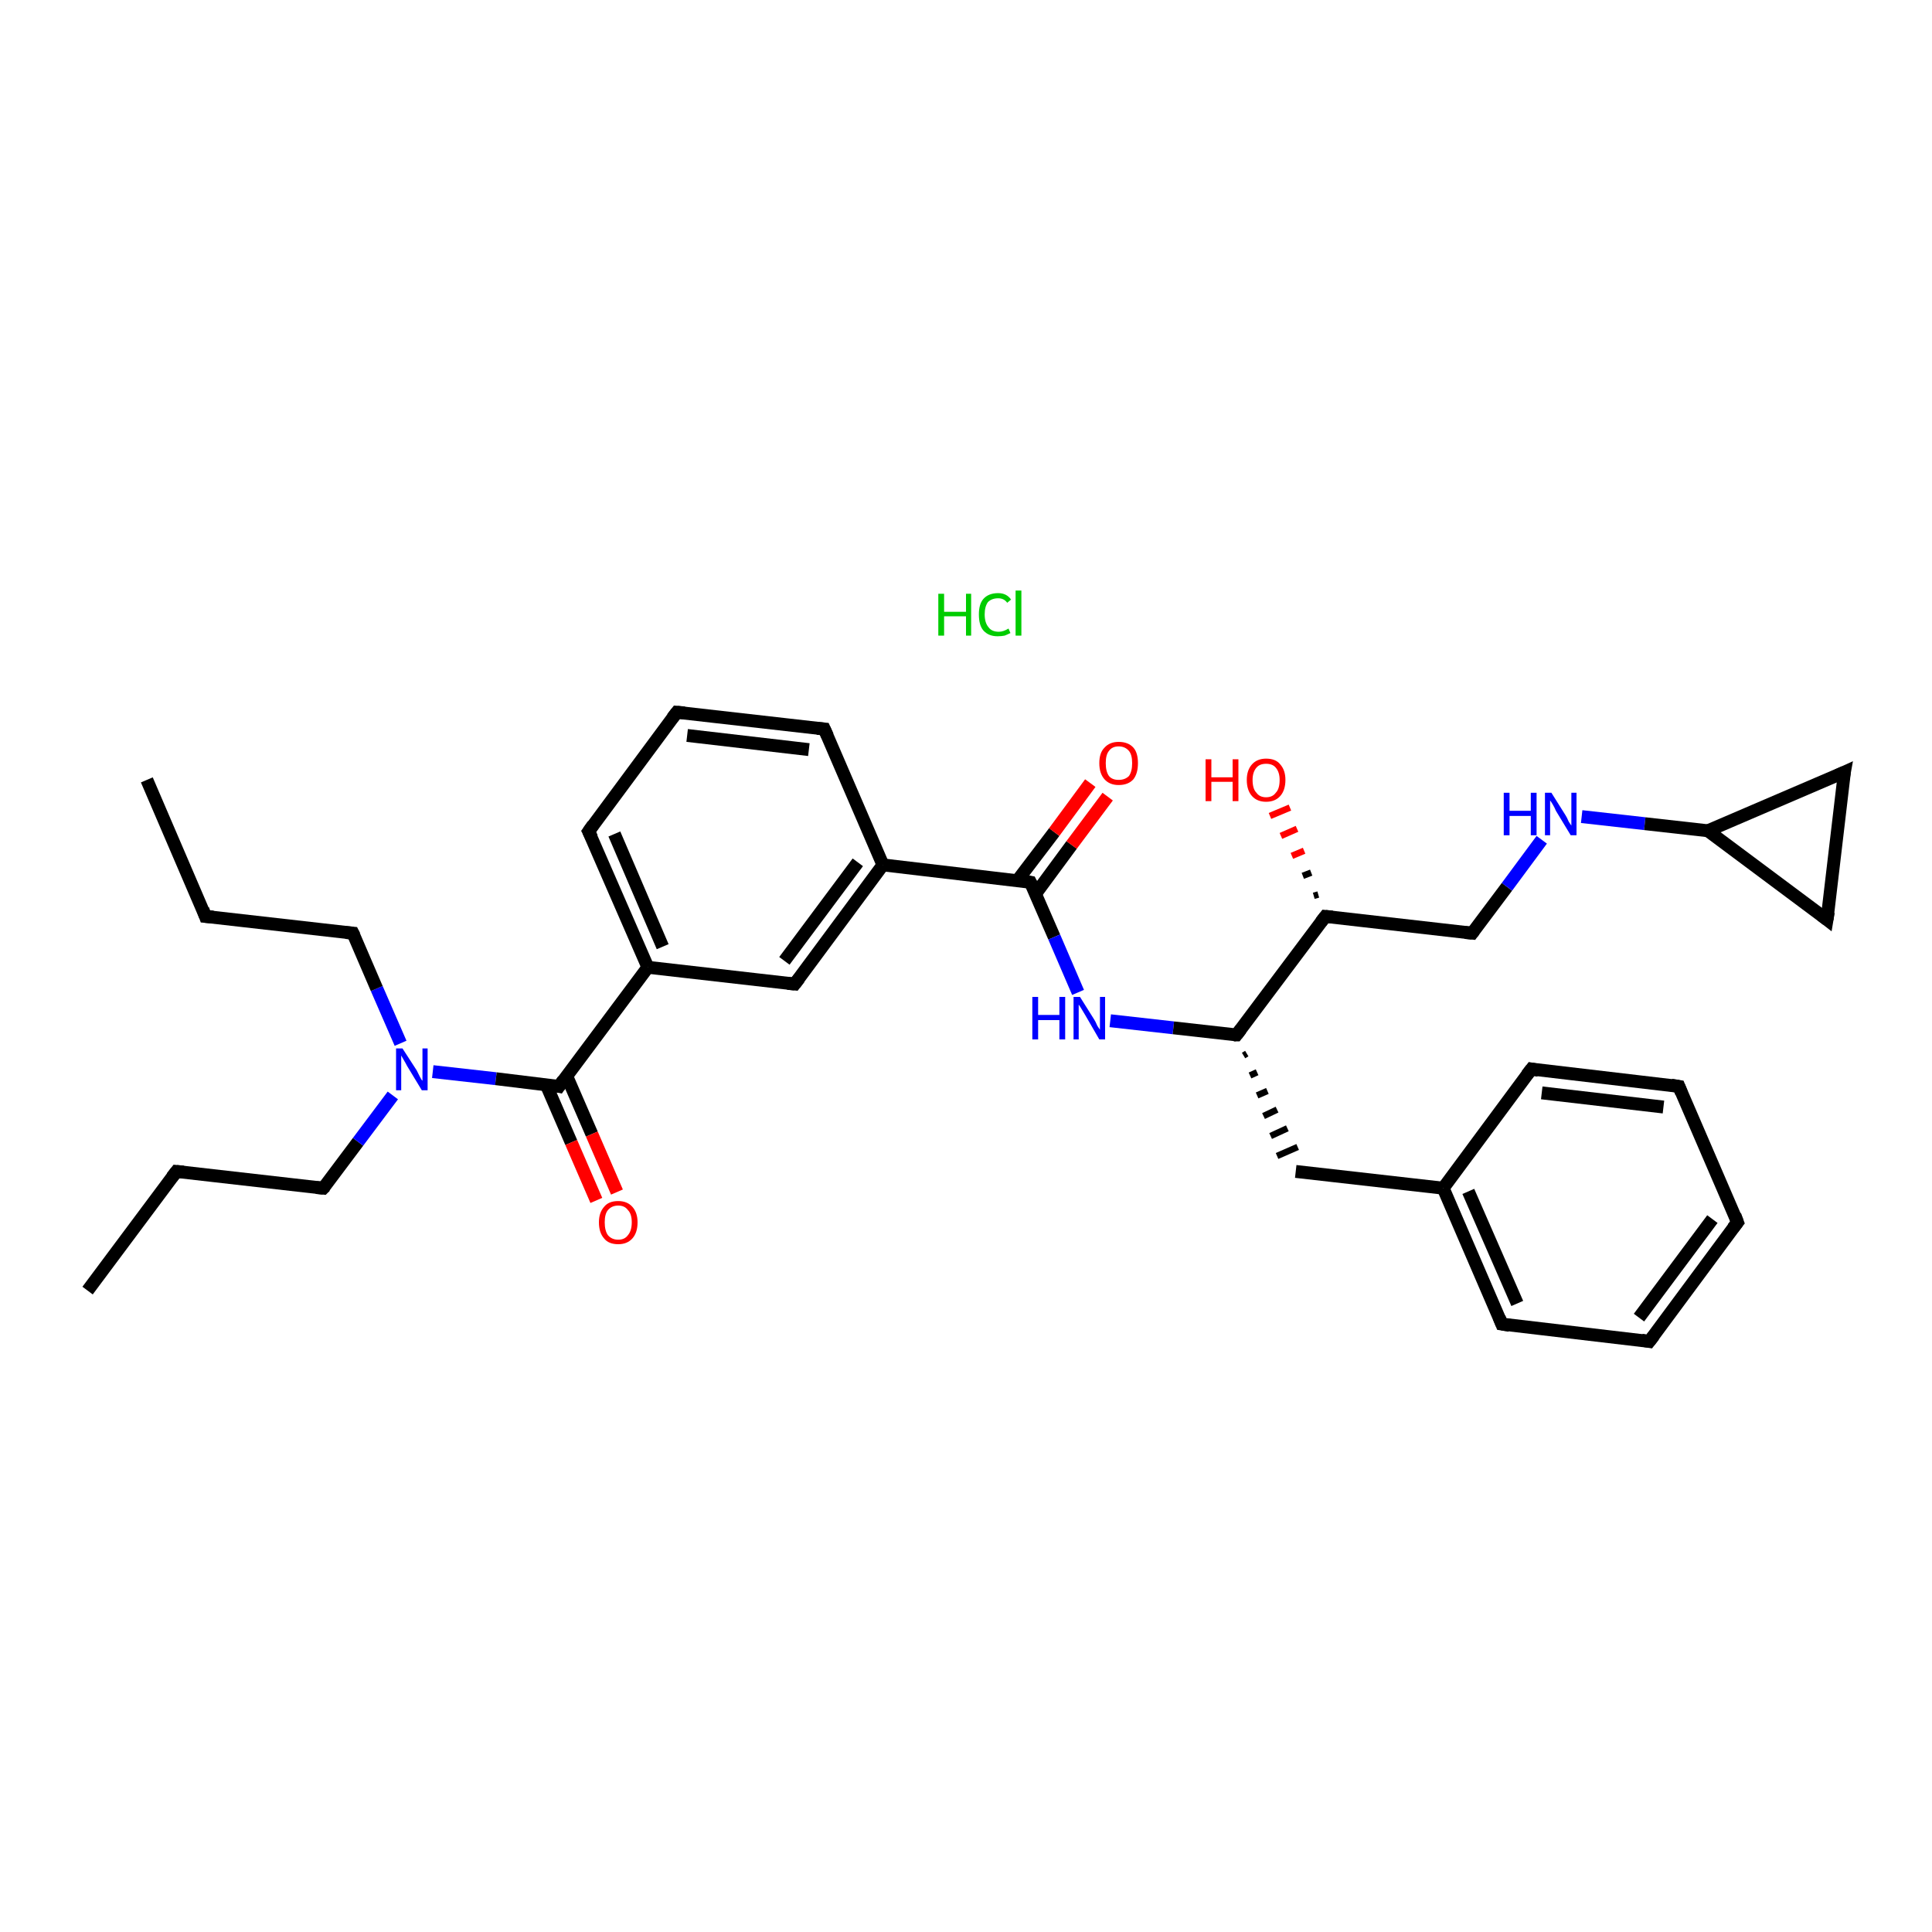 <?xml version='1.0' encoding='iso-8859-1'?>
<svg version='1.1' baseProfile='full'
              xmlns='http://www.w3.org/2000/svg'
                      xmlns:rdkit='http://www.rdkit.org/xml'
                      xmlns:xlink='http://www.w3.org/1999/xlink'
                  xml:space='preserve'
width='300px' height='300px' viewBox='0 0 300 300'>
<!-- END OF HEADER -->
<rect style='opacity:1.0;fill:#FFFFFF;stroke:none' width='300.0' height='300.0' x='0.0' y='0.0'> </rect>
<path class='bond-0 atom-1 atom-2' d='M 13.6,200.4 L 27.4,181.9' style='fill:none;fill-rule:evenodd;stroke:#000000;stroke-width:2.0px;stroke-linecap:butt;stroke-linejoin:miter;stroke-opacity:1' />
<path class='bond-1 atom-2 atom-3' d='M 27.4,181.9 L 50.2,184.5' style='fill:none;fill-rule:evenodd;stroke:#000000;stroke-width:2.0px;stroke-linecap:butt;stroke-linejoin:miter;stroke-opacity:1' />
<path class='bond-2 atom-3 atom-4' d='M 50.2,184.5 L 55.6,177.3' style='fill:none;fill-rule:evenodd;stroke:#000000;stroke-width:2.0px;stroke-linecap:butt;stroke-linejoin:miter;stroke-opacity:1' />
<path class='bond-2 atom-3 atom-4' d='M 55.6,177.3 L 61.0,170.1' style='fill:none;fill-rule:evenodd;stroke:#0000FF;stroke-width:2.0px;stroke-linecap:butt;stroke-linejoin:miter;stroke-opacity:1' />
<path class='bond-3 atom-4 atom-5' d='M 62.2,162.0 L 58.5,153.5' style='fill:none;fill-rule:evenodd;stroke:#0000FF;stroke-width:2.0px;stroke-linecap:butt;stroke-linejoin:miter;stroke-opacity:1' />
<path class='bond-3 atom-4 atom-5' d='M 58.5,153.5 L 54.8,144.9' style='fill:none;fill-rule:evenodd;stroke:#000000;stroke-width:2.0px;stroke-linecap:butt;stroke-linejoin:miter;stroke-opacity:1' />
<path class='bond-4 atom-5 atom-6' d='M 54.8,144.9 L 31.9,142.3' style='fill:none;fill-rule:evenodd;stroke:#000000;stroke-width:2.0px;stroke-linecap:butt;stroke-linejoin:miter;stroke-opacity:1' />
<path class='bond-5 atom-6 atom-7' d='M 31.9,142.3 L 22.8,121.1' style='fill:none;fill-rule:evenodd;stroke:#000000;stroke-width:2.0px;stroke-linecap:butt;stroke-linejoin:miter;stroke-opacity:1' />
<path class='bond-6 atom-4 atom-8' d='M 67.2,166.4 L 77.0,167.5' style='fill:none;fill-rule:evenodd;stroke:#0000FF;stroke-width:2.0px;stroke-linecap:butt;stroke-linejoin:miter;stroke-opacity:1' />
<path class='bond-6 atom-4 atom-8' d='M 77.0,167.5 L 86.8,168.7' style='fill:none;fill-rule:evenodd;stroke:#000000;stroke-width:2.0px;stroke-linecap:butt;stroke-linejoin:miter;stroke-opacity:1' />
<path class='bond-7 atom-8 atom-9' d='M 84.8,168.4 L 88.7,177.4' style='fill:none;fill-rule:evenodd;stroke:#000000;stroke-width:2.0px;stroke-linecap:butt;stroke-linejoin:miter;stroke-opacity:1' />
<path class='bond-7 atom-8 atom-9' d='M 88.7,177.4 L 92.6,186.4' style='fill:none;fill-rule:evenodd;stroke:#FF0000;stroke-width:2.0px;stroke-linecap:butt;stroke-linejoin:miter;stroke-opacity:1' />
<path class='bond-7 atom-8 atom-9' d='M 88.0,167.1 L 91.9,176.1' style='fill:none;fill-rule:evenodd;stroke:#000000;stroke-width:2.0px;stroke-linecap:butt;stroke-linejoin:miter;stroke-opacity:1' />
<path class='bond-7 atom-8 atom-9' d='M 91.9,176.1 L 95.8,185.1' style='fill:none;fill-rule:evenodd;stroke:#FF0000;stroke-width:2.0px;stroke-linecap:butt;stroke-linejoin:miter;stroke-opacity:1' />
<path class='bond-8 atom-8 atom-10' d='M 86.8,168.7 L 100.6,150.2' style='fill:none;fill-rule:evenodd;stroke:#000000;stroke-width:2.0px;stroke-linecap:butt;stroke-linejoin:miter;stroke-opacity:1' />
<path class='bond-9 atom-10 atom-11' d='M 100.6,150.2 L 91.4,129.1' style='fill:none;fill-rule:evenodd;stroke:#000000;stroke-width:2.0px;stroke-linecap:butt;stroke-linejoin:miter;stroke-opacity:1' />
<path class='bond-9 atom-10 atom-11' d='M 102.9,147.0 L 95.4,129.5' style='fill:none;fill-rule:evenodd;stroke:#000000;stroke-width:2.0px;stroke-linecap:butt;stroke-linejoin:miter;stroke-opacity:1' />
<path class='bond-10 atom-11 atom-12' d='M 91.4,129.1 L 105.1,110.6' style='fill:none;fill-rule:evenodd;stroke:#000000;stroke-width:2.0px;stroke-linecap:butt;stroke-linejoin:miter;stroke-opacity:1' />
<path class='bond-11 atom-12 atom-13' d='M 105.1,110.6 L 128.0,113.2' style='fill:none;fill-rule:evenodd;stroke:#000000;stroke-width:2.0px;stroke-linecap:butt;stroke-linejoin:miter;stroke-opacity:1' />
<path class='bond-11 atom-12 atom-13' d='M 106.7,114.2 L 125.6,116.4' style='fill:none;fill-rule:evenodd;stroke:#000000;stroke-width:2.0px;stroke-linecap:butt;stroke-linejoin:miter;stroke-opacity:1' />
<path class='bond-12 atom-13 atom-14' d='M 128.0,113.2 L 137.1,134.3' style='fill:none;fill-rule:evenodd;stroke:#000000;stroke-width:2.0px;stroke-linecap:butt;stroke-linejoin:miter;stroke-opacity:1' />
<path class='bond-13 atom-14 atom-15' d='M 137.1,134.3 L 123.4,152.8' style='fill:none;fill-rule:evenodd;stroke:#000000;stroke-width:2.0px;stroke-linecap:butt;stroke-linejoin:miter;stroke-opacity:1' />
<path class='bond-13 atom-14 atom-15' d='M 133.2,133.9 L 121.8,149.2' style='fill:none;fill-rule:evenodd;stroke:#000000;stroke-width:2.0px;stroke-linecap:butt;stroke-linejoin:miter;stroke-opacity:1' />
<path class='bond-14 atom-14 atom-16' d='M 137.1,134.3 L 160.0,137.0' style='fill:none;fill-rule:evenodd;stroke:#000000;stroke-width:2.0px;stroke-linecap:butt;stroke-linejoin:miter;stroke-opacity:1' />
<path class='bond-15 atom-16 atom-17' d='M 160.8,138.8 L 166.4,131.2' style='fill:none;fill-rule:evenodd;stroke:#000000;stroke-width:2.0px;stroke-linecap:butt;stroke-linejoin:miter;stroke-opacity:1' />
<path class='bond-15 atom-16 atom-17' d='M 166.4,131.2 L 172.0,123.7' style='fill:none;fill-rule:evenodd;stroke:#FF0000;stroke-width:2.0px;stroke-linecap:butt;stroke-linejoin:miter;stroke-opacity:1' />
<path class='bond-15 atom-16 atom-17' d='M 158.0,136.7 L 163.7,129.2' style='fill:none;fill-rule:evenodd;stroke:#000000;stroke-width:2.0px;stroke-linecap:butt;stroke-linejoin:miter;stroke-opacity:1' />
<path class='bond-15 atom-16 atom-17' d='M 163.7,129.2 L 169.3,121.6' style='fill:none;fill-rule:evenodd;stroke:#FF0000;stroke-width:2.0px;stroke-linecap:butt;stroke-linejoin:miter;stroke-opacity:1' />
<path class='bond-16 atom-16 atom-18' d='M 160.0,137.0 L 163.7,145.5' style='fill:none;fill-rule:evenodd;stroke:#000000;stroke-width:2.0px;stroke-linecap:butt;stroke-linejoin:miter;stroke-opacity:1' />
<path class='bond-16 atom-16 atom-18' d='M 163.7,145.5 L 167.4,154.1' style='fill:none;fill-rule:evenodd;stroke:#0000FF;stroke-width:2.0px;stroke-linecap:butt;stroke-linejoin:miter;stroke-opacity:1' />
<path class='bond-17 atom-18 atom-19' d='M 172.4,158.5 L 182.2,159.6' style='fill:none;fill-rule:evenodd;stroke:#0000FF;stroke-width:2.0px;stroke-linecap:butt;stroke-linejoin:miter;stroke-opacity:1' />
<path class='bond-17 atom-18 atom-19' d='M 182.2,159.6 L 192.0,160.7' style='fill:none;fill-rule:evenodd;stroke:#000000;stroke-width:2.0px;stroke-linecap:butt;stroke-linejoin:miter;stroke-opacity:1' />
<path class='bond-18 atom-19 atom-20' d='M 193.1,163.9 L 193.6,163.6' style='fill:none;fill-rule:evenodd;stroke:#000000;stroke-width:1.0px;stroke-linecap:butt;stroke-linejoin:miter;stroke-opacity:1' />
<path class='bond-18 atom-19 atom-20' d='M 194.1,167.0 L 195.2,166.5' style='fill:none;fill-rule:evenodd;stroke:#000000;stroke-width:1.0px;stroke-linecap:butt;stroke-linejoin:miter;stroke-opacity:1' />
<path class='bond-18 atom-19 atom-20' d='M 195.2,170.1 L 196.8,169.4' style='fill:none;fill-rule:evenodd;stroke:#000000;stroke-width:1.0px;stroke-linecap:butt;stroke-linejoin:miter;stroke-opacity:1' />
<path class='bond-18 atom-19 atom-20' d='M 196.2,173.3 L 198.3,172.3' style='fill:none;fill-rule:evenodd;stroke:#000000;stroke-width:1.0px;stroke-linecap:butt;stroke-linejoin:miter;stroke-opacity:1' />
<path class='bond-18 atom-19 atom-20' d='M 197.3,176.4 L 199.9,175.2' style='fill:none;fill-rule:evenodd;stroke:#000000;stroke-width:1.0px;stroke-linecap:butt;stroke-linejoin:miter;stroke-opacity:1' />
<path class='bond-18 atom-19 atom-20' d='M 198.3,179.5 L 201.5,178.1' style='fill:none;fill-rule:evenodd;stroke:#000000;stroke-width:1.0px;stroke-linecap:butt;stroke-linejoin:miter;stroke-opacity:1' />
<path class='bond-19 atom-20 atom-21' d='M 201.2,181.9 L 224.1,184.5' style='fill:none;fill-rule:evenodd;stroke:#000000;stroke-width:2.0px;stroke-linecap:butt;stroke-linejoin:miter;stroke-opacity:1' />
<path class='bond-20 atom-21 atom-22' d='M 224.1,184.5 L 233.2,205.6' style='fill:none;fill-rule:evenodd;stroke:#000000;stroke-width:2.0px;stroke-linecap:butt;stroke-linejoin:miter;stroke-opacity:1' />
<path class='bond-20 atom-21 atom-22' d='M 228.0,185.0 L 235.6,202.4' style='fill:none;fill-rule:evenodd;stroke:#000000;stroke-width:2.0px;stroke-linecap:butt;stroke-linejoin:miter;stroke-opacity:1' />
<path class='bond-21 atom-22 atom-23' d='M 233.2,205.6 L 256.1,208.3' style='fill:none;fill-rule:evenodd;stroke:#000000;stroke-width:2.0px;stroke-linecap:butt;stroke-linejoin:miter;stroke-opacity:1' />
<path class='bond-22 atom-23 atom-24' d='M 256.1,208.3 L 269.8,189.8' style='fill:none;fill-rule:evenodd;stroke:#000000;stroke-width:2.0px;stroke-linecap:butt;stroke-linejoin:miter;stroke-opacity:1' />
<path class='bond-22 atom-23 atom-24' d='M 254.5,204.6 L 265.9,189.3' style='fill:none;fill-rule:evenodd;stroke:#000000;stroke-width:2.0px;stroke-linecap:butt;stroke-linejoin:miter;stroke-opacity:1' />
<path class='bond-23 atom-24 atom-25' d='M 269.8,189.8 L 260.7,168.7' style='fill:none;fill-rule:evenodd;stroke:#000000;stroke-width:2.0px;stroke-linecap:butt;stroke-linejoin:miter;stroke-opacity:1' />
<path class='bond-24 atom-25 atom-26' d='M 260.7,168.7 L 237.8,166.0' style='fill:none;fill-rule:evenodd;stroke:#000000;stroke-width:2.0px;stroke-linecap:butt;stroke-linejoin:miter;stroke-opacity:1' />
<path class='bond-24 atom-25 atom-26' d='M 258.3,171.9 L 239.4,169.7' style='fill:none;fill-rule:evenodd;stroke:#000000;stroke-width:2.0px;stroke-linecap:butt;stroke-linejoin:miter;stroke-opacity:1' />
<path class='bond-25 atom-19 atom-27' d='M 192.0,160.7 L 205.8,142.3' style='fill:none;fill-rule:evenodd;stroke:#000000;stroke-width:2.0px;stroke-linecap:butt;stroke-linejoin:miter;stroke-opacity:1' />
<path class='bond-26 atom-27 atom-28' d='M 204.0,139.1 L 204.7,138.9' style='fill:none;fill-rule:evenodd;stroke:#000000;stroke-width:1.0px;stroke-linecap:butt;stroke-linejoin:miter;stroke-opacity:1' />
<path class='bond-26 atom-27 atom-28' d='M 202.3,136.0 L 203.6,135.5' style='fill:none;fill-rule:evenodd;stroke:#000000;stroke-width:1.0px;stroke-linecap:butt;stroke-linejoin:miter;stroke-opacity:1' />
<path class='bond-26 atom-27 atom-28' d='M 200.6,132.9 L 202.5,132.1' style='fill:none;fill-rule:evenodd;stroke:#FF0000;stroke-width:1.0px;stroke-linecap:butt;stroke-linejoin:miter;stroke-opacity:1' />
<path class='bond-26 atom-27 atom-28' d='M 198.9,129.8 L 201.4,128.7' style='fill:none;fill-rule:evenodd;stroke:#FF0000;stroke-width:1.0px;stroke-linecap:butt;stroke-linejoin:miter;stroke-opacity:1' />
<path class='bond-26 atom-27 atom-28' d='M 197.2,126.7 L 200.3,125.4' style='fill:none;fill-rule:evenodd;stroke:#FF0000;stroke-width:1.0px;stroke-linecap:butt;stroke-linejoin:miter;stroke-opacity:1' />
<path class='bond-27 atom-27 atom-29' d='M 205.8,142.3 L 228.6,144.9' style='fill:none;fill-rule:evenodd;stroke:#000000;stroke-width:2.0px;stroke-linecap:butt;stroke-linejoin:miter;stroke-opacity:1' />
<path class='bond-28 atom-29 atom-30' d='M 228.6,144.9 L 234.0,137.7' style='fill:none;fill-rule:evenodd;stroke:#000000;stroke-width:2.0px;stroke-linecap:butt;stroke-linejoin:miter;stroke-opacity:1' />
<path class='bond-28 atom-29 atom-30' d='M 234.0,137.7 L 239.4,130.4' style='fill:none;fill-rule:evenodd;stroke:#0000FF;stroke-width:2.0px;stroke-linecap:butt;stroke-linejoin:miter;stroke-opacity:1' />
<path class='bond-29 atom-30 atom-31' d='M 245.6,126.8 L 255.4,127.9' style='fill:none;fill-rule:evenodd;stroke:#0000FF;stroke-width:2.0px;stroke-linecap:butt;stroke-linejoin:miter;stroke-opacity:1' />
<path class='bond-29 atom-30 atom-31' d='M 255.4,127.9 L 265.2,129.0' style='fill:none;fill-rule:evenodd;stroke:#000000;stroke-width:2.0px;stroke-linecap:butt;stroke-linejoin:miter;stroke-opacity:1' />
<path class='bond-30 atom-31 atom-32' d='M 265.2,129.0 L 286.4,119.9' style='fill:none;fill-rule:evenodd;stroke:#000000;stroke-width:2.0px;stroke-linecap:butt;stroke-linejoin:miter;stroke-opacity:1' />
<path class='bond-31 atom-32 atom-33' d='M 286.4,119.9 L 283.7,142.8' style='fill:none;fill-rule:evenodd;stroke:#000000;stroke-width:2.0px;stroke-linecap:butt;stroke-linejoin:miter;stroke-opacity:1' />
<path class='bond-32 atom-15 atom-10' d='M 123.4,152.8 L 100.6,150.2' style='fill:none;fill-rule:evenodd;stroke:#000000;stroke-width:2.0px;stroke-linecap:butt;stroke-linejoin:miter;stroke-opacity:1' />
<path class='bond-33 atom-26 atom-21' d='M 237.8,166.0 L 224.1,184.5' style='fill:none;fill-rule:evenodd;stroke:#000000;stroke-width:2.0px;stroke-linecap:butt;stroke-linejoin:miter;stroke-opacity:1' />
<path class='bond-34 atom-33 atom-31' d='M 283.7,142.8 L 265.2,129.0' style='fill:none;fill-rule:evenodd;stroke:#000000;stroke-width:2.0px;stroke-linecap:butt;stroke-linejoin:miter;stroke-opacity:1' />
<path d='M 26.7,182.8 L 27.4,181.9 L 28.5,182.0' style='fill:none;stroke:#000000;stroke-width:2.0px;stroke-linecap:butt;stroke-linejoin:miter;stroke-opacity:1;' />
<path d='M 49.1,184.4 L 50.2,184.5 L 50.5,184.2' style='fill:none;stroke:#000000;stroke-width:2.0px;stroke-linecap:butt;stroke-linejoin:miter;stroke-opacity:1;' />
<path d='M 55.0,145.3 L 54.8,144.9 L 53.7,144.8' style='fill:none;stroke:#000000;stroke-width:2.0px;stroke-linecap:butt;stroke-linejoin:miter;stroke-opacity:1;' />
<path d='M 33.1,142.4 L 31.9,142.3 L 31.5,141.2' style='fill:none;stroke:#000000;stroke-width:2.0px;stroke-linecap:butt;stroke-linejoin:miter;stroke-opacity:1;' />
<path d='M 86.3,168.6 L 86.8,168.7 L 87.5,167.7' style='fill:none;stroke:#000000;stroke-width:2.0px;stroke-linecap:butt;stroke-linejoin:miter;stroke-opacity:1;' />
<path d='M 91.9,130.1 L 91.4,129.1 L 92.1,128.1' style='fill:none;stroke:#000000;stroke-width:2.0px;stroke-linecap:butt;stroke-linejoin:miter;stroke-opacity:1;' />
<path d='M 104.4,111.5 L 105.1,110.6 L 106.3,110.7' style='fill:none;stroke:#000000;stroke-width:2.0px;stroke-linecap:butt;stroke-linejoin:miter;stroke-opacity:1;' />
<path d='M 126.9,113.1 L 128.0,113.2 L 128.5,114.3' style='fill:none;stroke:#000000;stroke-width:2.0px;stroke-linecap:butt;stroke-linejoin:miter;stroke-opacity:1;' />
<path d='M 124.1,151.9 L 123.4,152.8 L 122.3,152.7' style='fill:none;stroke:#000000;stroke-width:2.0px;stroke-linecap:butt;stroke-linejoin:miter;stroke-opacity:1;' />
<path d='M 158.9,136.8 L 160.0,137.0 L 160.2,137.4' style='fill:none;stroke:#000000;stroke-width:2.0px;stroke-linecap:butt;stroke-linejoin:miter;stroke-opacity:1;' />
<path d='M 191.6,160.7 L 192.0,160.7 L 192.7,159.8' style='fill:none;stroke:#000000;stroke-width:2.0px;stroke-linecap:butt;stroke-linejoin:miter;stroke-opacity:1;' />
<path d='M 232.8,204.6 L 233.2,205.6 L 234.4,205.8' style='fill:none;stroke:#000000;stroke-width:2.0px;stroke-linecap:butt;stroke-linejoin:miter;stroke-opacity:1;' />
<path d='M 254.9,208.1 L 256.1,208.3 L 256.8,207.4' style='fill:none;stroke:#000000;stroke-width:2.0px;stroke-linecap:butt;stroke-linejoin:miter;stroke-opacity:1;' />
<path d='M 269.1,190.7 L 269.8,189.8 L 269.4,188.7' style='fill:none;stroke:#000000;stroke-width:2.0px;stroke-linecap:butt;stroke-linejoin:miter;stroke-opacity:1;' />
<path d='M 261.1,169.7 L 260.7,168.7 L 259.5,168.5' style='fill:none;stroke:#000000;stroke-width:2.0px;stroke-linecap:butt;stroke-linejoin:miter;stroke-opacity:1;' />
<path d='M 238.9,166.2 L 237.8,166.0 L 237.1,166.9' style='fill:none;stroke:#000000;stroke-width:2.0px;stroke-linecap:butt;stroke-linejoin:miter;stroke-opacity:1;' />
<path d='M 205.1,143.2 L 205.8,142.3 L 206.9,142.4' style='fill:none;stroke:#000000;stroke-width:2.0px;stroke-linecap:butt;stroke-linejoin:miter;stroke-opacity:1;' />
<path d='M 227.5,144.8 L 228.6,144.9 L 228.9,144.5' style='fill:none;stroke:#000000;stroke-width:2.0px;stroke-linecap:butt;stroke-linejoin:miter;stroke-opacity:1;' />
<path d='M 285.3,120.4 L 286.4,119.9 L 286.2,121.0' style='fill:none;stroke:#000000;stroke-width:2.0px;stroke-linecap:butt;stroke-linejoin:miter;stroke-opacity:1;' />
<path d='M 283.9,141.6 L 283.7,142.8 L 282.8,142.1' style='fill:none;stroke:#000000;stroke-width:2.0px;stroke-linecap:butt;stroke-linejoin:miter;stroke-opacity:1;' />
<path class='atom-0' d='M 145.7 92.2
L 146.6 92.2
L 146.6 95.0
L 150.0 95.0
L 150.0 92.2
L 150.8 92.2
L 150.8 98.7
L 150.0 98.7
L 150.0 95.7
L 146.6 95.7
L 146.6 98.7
L 145.7 98.7
L 145.7 92.2
' fill='#00CC00'/>
<path class='atom-0' d='M 152.0 95.4
Q 152.0 93.8, 152.7 93.0
Q 153.5 92.1, 155.0 92.1
Q 156.3 92.1, 157.0 93.1
L 156.4 93.6
Q 155.9 92.9, 155.0 92.9
Q 154.0 92.9, 153.4 93.5
Q 152.9 94.2, 152.9 95.4
Q 152.9 96.7, 153.5 97.4
Q 154.0 98.1, 155.1 98.1
Q 155.8 98.1, 156.6 97.6
L 156.9 98.3
Q 156.5 98.5, 156.0 98.7
Q 155.5 98.8, 154.9 98.8
Q 153.5 98.8, 152.7 97.9
Q 152.0 97.1, 152.0 95.4
' fill='#00CC00'/>
<path class='atom-0' d='M 157.7 91.7
L 158.6 91.7
L 158.6 98.7
L 157.7 98.7
L 157.7 91.7
' fill='#00CC00'/>
<path class='atom-4' d='M 62.5 162.8
L 64.7 166.2
Q 64.9 166.6, 65.2 167.2
Q 65.5 167.8, 65.6 167.8
L 65.6 162.8
L 66.4 162.8
L 66.4 169.3
L 65.5 169.3
L 63.2 165.5
Q 63.0 165.1, 62.7 164.6
Q 62.4 164.1, 62.3 163.9
L 62.3 169.3
L 61.5 169.3
L 61.5 162.8
L 62.5 162.8
' fill='#0000FF'/>
<path class='atom-9' d='M 93.0 189.8
Q 93.0 188.3, 93.8 187.4
Q 94.5 186.5, 96.0 186.5
Q 97.4 186.5, 98.2 187.4
Q 99.0 188.3, 99.0 189.8
Q 99.0 191.4, 98.2 192.3
Q 97.4 193.2, 96.0 193.2
Q 94.5 193.2, 93.8 192.3
Q 93.0 191.4, 93.0 189.8
M 96.0 192.5
Q 97.0 192.5, 97.5 191.8
Q 98.1 191.1, 98.1 189.8
Q 98.1 188.5, 97.5 187.9
Q 97.0 187.2, 96.0 187.2
Q 95.0 187.2, 94.4 187.9
Q 93.9 188.5, 93.9 189.8
Q 93.9 191.1, 94.4 191.8
Q 95.0 192.5, 96.0 192.5
' fill='#FF0000'/>
<path class='atom-17' d='M 170.7 118.5
Q 170.7 116.9, 171.5 116.1
Q 172.3 115.2, 173.7 115.2
Q 175.2 115.2, 176.0 116.1
Q 176.7 116.9, 176.7 118.5
Q 176.7 120.1, 176.0 121.0
Q 175.2 121.9, 173.7 121.9
Q 172.3 121.9, 171.5 121.0
Q 170.7 120.1, 170.7 118.5
M 173.7 121.1
Q 174.7 121.1, 175.3 120.5
Q 175.8 119.8, 175.8 118.5
Q 175.8 117.2, 175.3 116.6
Q 174.7 115.9, 173.7 115.9
Q 172.7 115.9, 172.2 116.6
Q 171.7 117.2, 171.7 118.5
Q 171.7 119.8, 172.2 120.5
Q 172.7 121.1, 173.7 121.1
' fill='#FF0000'/>
<path class='atom-18' d='M 160.3 154.8
L 161.2 154.8
L 161.2 157.6
L 164.5 157.6
L 164.5 154.8
L 165.4 154.8
L 165.4 161.4
L 164.5 161.4
L 164.5 158.4
L 161.2 158.4
L 161.2 161.4
L 160.3 161.4
L 160.3 154.8
' fill='#0000FF'/>
<path class='atom-18' d='M 167.7 154.8
L 169.9 158.3
Q 170.1 158.6, 170.4 159.3
Q 170.8 159.9, 170.8 159.9
L 170.8 154.8
L 171.6 154.8
L 171.6 161.4
L 170.7 161.4
L 168.5 157.6
Q 168.2 157.1, 167.9 156.6
Q 167.6 156.1, 167.5 156.0
L 167.5 161.4
L 166.7 161.4
L 166.7 154.8
L 167.7 154.8
' fill='#0000FF'/>
<path class='atom-28' d='M 187.2 117.9
L 188.1 117.9
L 188.1 120.7
L 191.4 120.7
L 191.4 117.9
L 192.3 117.9
L 192.3 124.4
L 191.4 124.4
L 191.4 121.4
L 188.1 121.4
L 188.1 124.4
L 187.2 124.4
L 187.2 117.9
' fill='#FF0000'/>
<path class='atom-28' d='M 193.6 121.1
Q 193.6 119.6, 194.4 118.7
Q 195.2 117.8, 196.6 117.8
Q 198.1 117.8, 198.8 118.7
Q 199.6 119.6, 199.6 121.1
Q 199.6 122.7, 198.8 123.6
Q 198.0 124.5, 196.6 124.5
Q 195.2 124.5, 194.4 123.6
Q 193.6 122.7, 193.6 121.1
M 196.6 123.8
Q 197.6 123.8, 198.1 123.1
Q 198.7 122.5, 198.7 121.1
Q 198.7 119.9, 198.1 119.2
Q 197.6 118.6, 196.6 118.6
Q 195.6 118.6, 195.1 119.2
Q 194.5 119.9, 194.5 121.1
Q 194.5 122.5, 195.1 123.1
Q 195.6 123.8, 196.6 123.8
' fill='#FF0000'/>
<path class='atom-30' d='M 233.5 123.1
L 234.4 123.1
L 234.4 125.9
L 237.7 125.9
L 237.7 123.1
L 238.6 123.1
L 238.6 129.7
L 237.7 129.7
L 237.7 126.7
L 234.4 126.7
L 234.4 129.7
L 233.5 129.7
L 233.5 123.1
' fill='#0000FF'/>
<path class='atom-30' d='M 240.9 123.1
L 243.1 126.6
Q 243.3 126.9, 243.6 127.6
Q 244.0 128.2, 244.0 128.2
L 244.0 123.1
L 244.8 123.1
L 244.8 129.7
L 243.9 129.7
L 241.6 125.9
Q 241.4 125.4, 241.1 124.9
Q 240.8 124.4, 240.7 124.3
L 240.7 129.7
L 239.9 129.7
L 239.9 123.1
L 240.9 123.1
' fill='#0000FF'/>
</svg>
